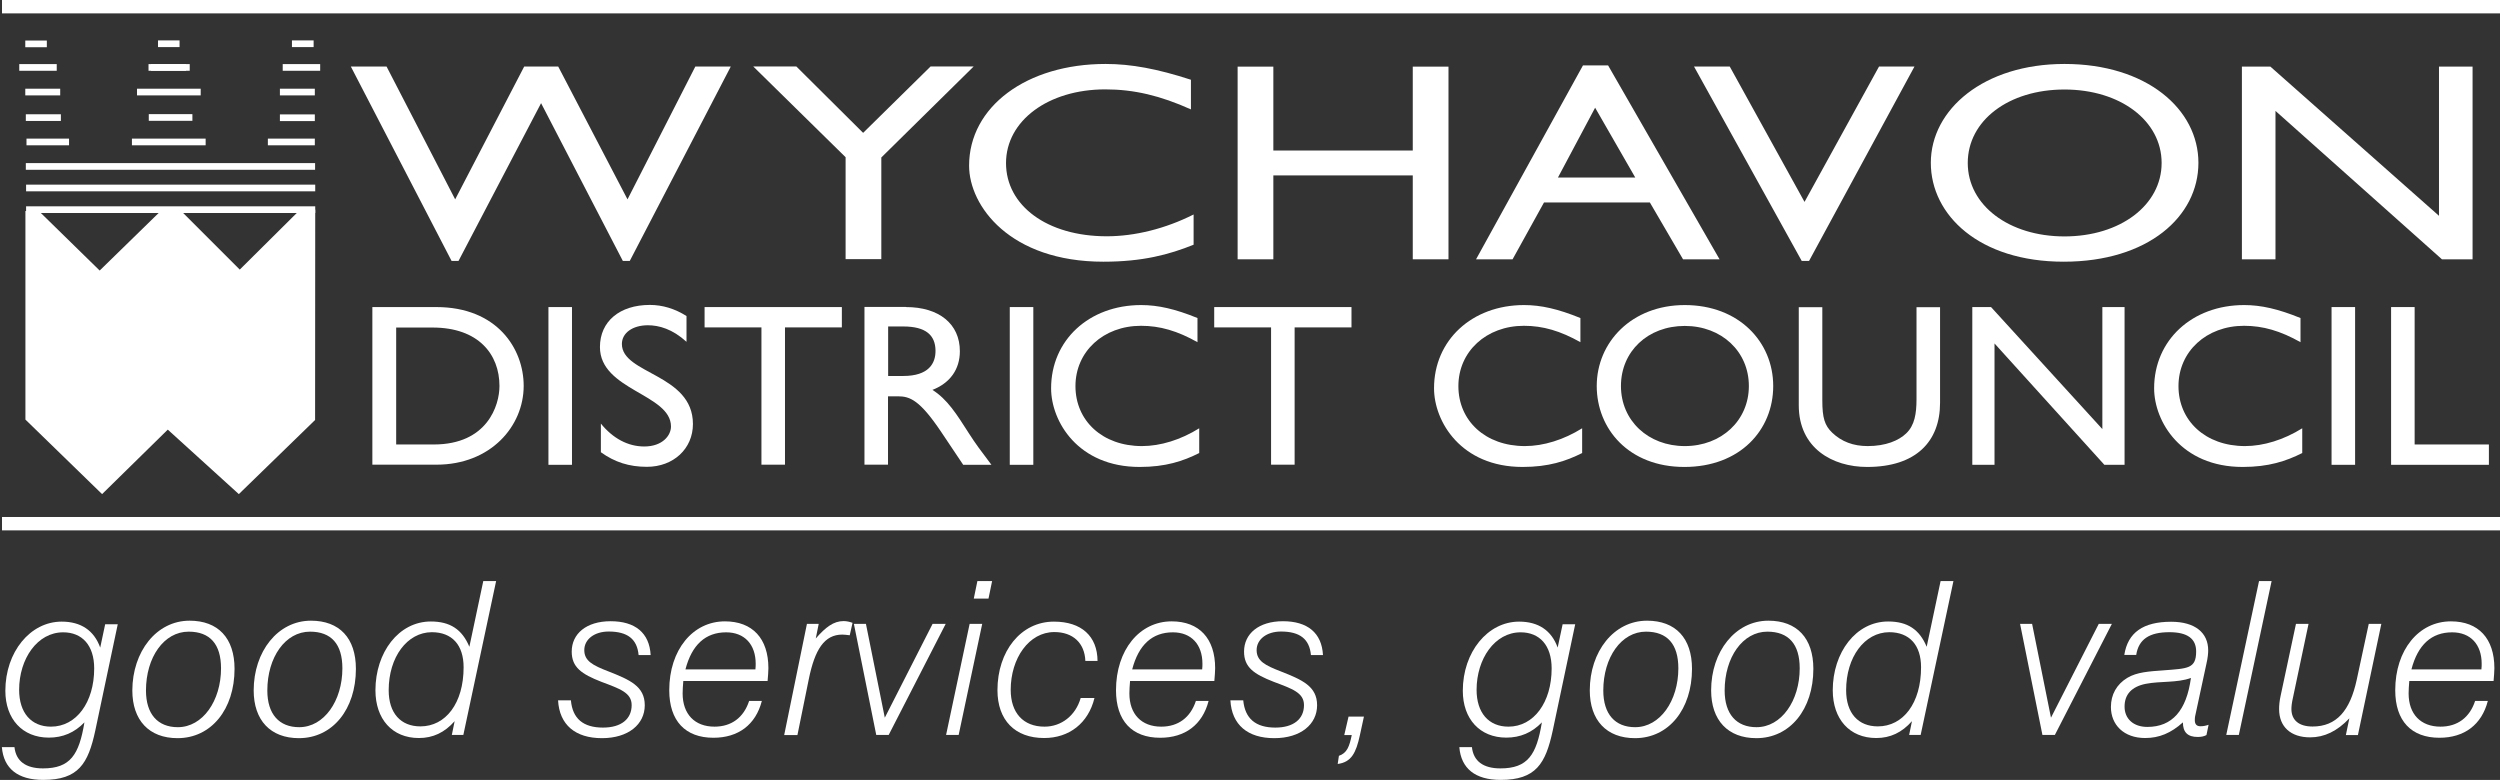 <?xml version="1.0" encoding="UTF-8"?>
<svg xmlns="http://www.w3.org/2000/svg" id="Layer_1" viewBox="0 0 186.85 58.29">
  <rect x="0" y="0" width="186.85" height="58.29" fill="#333333" stroke="none"/>
  <polygon points="2.9 15.77 7.45 20.22 12.01 15.77 13.54 15.77 17.92 20.15 22.26 15.84 23.56 15.67 23.55 31.39 17.85 36.93 12.54 32.11 7.63 36.93 1.9 31.36 1.9 15.77 2.9 15.77" fill="#fff"></polygon>
  <polygon points="2.95 21.68 7.57 26.49 12.6 21.66 17.82 26.39 22.46 21.71 22.46 26.17 17.82 30.9 12.65 26.07 7.52 30.76 2.96 26.17 2.95 21.68" fill="#fff"></polygon>
  <line x1="1.89" y1="3.28" x2="3.5" y2="3.28" fill="none" stroke="#fff" stroke-width=".5"></line>
  <line x1="1.89" y1="6.88" x2="4.5" y2="6.88" fill="none" stroke="#fff" stroke-width=".5"></line>
  <line x1="1.93" y1="8.79" x2="4.55" y2="8.79" fill="none" stroke="#fff" stroke-width=".5"></line>
  <line x1="1.98" y1="10.61" x2="5.16" y2="10.61" fill="none" stroke="#fff" stroke-width=".5"></line>
  <line x1="20.02" y1="10.61" x2="23.53" y2="10.61" fill="none" stroke="#fff" stroke-width=".5"></line>
  <line x1="9.86" y1="10.61" x2="15.37" y2="10.61" fill="none" stroke="#fff" stroke-width=".5"></line>
  <line x1="1.93" y1="12.44" x2="23.55" y2="12.44" fill="none" stroke="#fff" stroke-width=".5"></line>
  <line x1="1.95" y1="14.05" x2="23.56" y2="14.05" fill="none" stroke="#fff" stroke-width=".5"></line>
  <line x1="1.95" y1="15.67" x2="23.56" y2="15.67" fill="none" stroke="#fff" stroke-width=".5"></line>
  <line x1="11.12" y1="8.78" x2="14.38" y2="8.78" fill="none" stroke="#fff" stroke-width=".5"></line>
  <line x1="20.92" y1="8.8" x2="23.53" y2="8.8" fill="none" stroke="#fff" stroke-width=".5"></line>
  <line x1="20.92" y1="6.88" x2="23.53" y2="6.88" fill="none" stroke="#fff" stroke-width=".5"></line>
  <line x1="10.24" y1="6.88" x2="15" y2="6.88" fill="none" stroke="#fff" stroke-width=".5"></line>
  <line x1="11.29" y1="5.04" x2="13.9" y2="5.04" fill="none" stroke="#fff" stroke-width=".5"></line>
  <line x1="11.1" y1="5.04" x2="14.18" y2="5.04" fill="none" stroke="#fff" stroke-width=".5"></line>
  <line x1="21.13" y1="5.04" x2="23.93" y2="5.04" fill="none" stroke="#fff" stroke-width=".5"></line>
  <line x1="1.44" y1="5.04" x2="4.24" y2="5.04" fill="none" stroke="#fff" stroke-width=".5"></line>
  <line x1="11.81" y1="3.27" x2="13.42" y2="3.27" fill="none" stroke="#fff" stroke-width=".5"></line>
  <line x1="21.82" y1="3.27" x2="23.44" y2="3.27" fill="none" stroke="#fff" stroke-width=".5"></line>
  <path d="m47.07,19.5h-.52l-6.11-11.79-6.17,11.79h-.52l-7.53-14.53h2.67l5.13,9.93,5.16-9.93h2.54l5.18,9.93,5.07-9.93h2.65l-7.55,14.53Z" fill="#fff"></path>
  <path d="m69.55,4.97h3.22l-6.9,6.8v7.6h-2.67v-7.62l-6.9-6.78h3.22l4.99,4.96,5.04-4.96Z" fill="#fff"></path>
  <path d="m89.02,8.18c-2.29-1.03-4.26-1.5-6.41-1.5-4.26,0-7.42,2.34-7.42,5.51s3.06,5.47,7.53,5.47c2.1,0,4.39-.57,6.49-1.63v2.26c-1.83.74-3.82,1.27-6.74,1.27-6.98,0-10.04-4.16-10.04-7.18,0-4.39,4.28-7.6,10.2-7.6,1.91,0,3.85.36,6.38,1.18v2.22h.01Z" fill="#fff"></path>
  <path d="m108.26,19.38h-2.67v-6.27h-10.42v6.27h-2.67V4.98h2.67v6.27h10.42v-6.27h2.67v14.4Z" fill="#fff"></path>
  <path d="m128.52,19.38h-2.73l-2.48-4.25h-7.91l-2.35,4.25h-2.73l7.99-14.49h1.88l8.33,14.49Zm-12.08-6.11h5.78l-3-5.22-2.78,5.22Z" fill="#fff"></path>
  <path d="m135.21,19.5h-.55l-8.05-14.53h2.67l5.59,10.12,5.57-10.12h2.65l-7.88,14.53Z" fill="#fff"></path>
  <path d="m154.3,4.78c6.14,0,10.01,3.38,10.01,7.39s-3.76,7.39-10.07,7.39-9.93-3.48-9.93-7.39c0-3.99,3.96-7.39,9.99-7.39Zm0,12.89c4.17,0,7.26-2.34,7.26-5.49s-3.08-5.49-7.26-5.49-7.23,2.32-7.23,5.49,3.09,5.49,7.23,5.49Z" fill="#fff"></path>
  <path d="m184.8,19.38h-2.29l-12.44-11.09v11.09h-2.51V4.98h2.13l12.6,11.15V4.98h2.51v14.4Z" fill="#fff"></path>
  <path d="m27.84,22.95h4.77c4.54,0,6.53,3.11,6.53,5.89,0,3.02-2.47,5.89-6.52,5.89h-4.79v-11.78h0Zm1.77,10.27h2.81c4,0,4.91-2.92,4.91-4.37,0-2.37-1.57-4.37-5-4.37h-2.72v8.74Z" fill="#fff"></path>
  <path d="m42.75,34.74h-1.76v-11.79h1.76v11.79Z" fill="#fff"></path>
  <path d="m51.3,25.54c-1.04-.95-2.05-1.23-2.88-1.23-1.13,0-1.94.57-1.94,1.4,0,2.26,5.31,2.23,5.31,5.98,0,1.85-1.46,3.2-3.44,3.2-1.33,0-2.41-.35-3.44-1.09v-2.14c.9,1.11,2.03,1.71,3.24,1.71,1.37,0,2-.83,2-1.49,0-2.44-5.31-2.71-5.31-5.94,0-1.92,1.48-3.15,3.73-3.15.94,0,1.87.28,2.74.83v1.92h0Z" fill="#fff"></path>
  <path d="m62.92,24.47h-4.25v10.26h-1.76v-10.26h-4.25v-1.52h10.26v1.52Z" fill="#fff"></path>
  <path d="m67.71,22.95c2.48,0,4.03,1.26,4.03,3.3,0,1.36-.74,2.38-2.05,2.89,1.12.71,1.8,1.8,2.74,3.27.52.81.83,1.21,1.67,2.33h-2.11l-1.62-2.42c-1.62-2.42-2.36-2.7-3.26-2.7h-.74v5.11h-1.76v-11.79h3.1Zm-1.33,5.15h1.13c1.89,0,2.43-.93,2.41-1.92-.02-1.11-.7-1.78-2.41-1.78h-1.13v3.7Z" fill="#fff"></path>
  <path d="m77.23,34.74h-1.76v-11.79h1.76v11.79Z" fill="#fff"></path>
  <path d="m89.51,25.58c-1.51-.85-2.81-1.23-4.23-1.23-2.81,0-4.9,1.92-4.9,4.51s2.02,4.48,4.97,4.48c1.39,0,2.9-.47,4.28-1.33v1.85c-1.21.61-2.52,1.04-4.45,1.04-4.61,0-6.62-3.4-6.62-5.88,0-3.59,2.83-6.22,6.73-6.22,1.26,0,2.54.29,4.21.97v1.81h.01Z" fill="#fff"></path>
  <path d="m101.01,24.47h-4.25v10.26h-1.76v-10.26h-4.25v-1.52h10.26v1.52Z" fill="#fff"></path>
  <path d="m118.13,25.58c-1.51-.85-2.81-1.23-4.23-1.23-2.81,0-4.9,1.92-4.9,4.51s2.02,4.48,4.97,4.48c1.39,0,2.9-.47,4.28-1.33v1.85c-1.21.61-2.52,1.04-4.45,1.04-4.61,0-6.62-3.4-6.62-5.88,0-3.59,2.83-6.22,6.73-6.22,1.26,0,2.54.29,4.21.97v1.81h.01Z" fill="#fff"></path>
  <path d="m125.92,22.8c4.05,0,6.61,2.76,6.61,6.05s-2.48,6.05-6.64,6.05-6.55-2.85-6.55-6.05c0-3.27,2.61-6.05,6.58-6.05Zm0,10.54c2.75,0,4.79-1.92,4.79-4.49s-2.03-4.49-4.79-4.49-4.77,1.9-4.77,4.49,2.04,4.49,4.77,4.49Z" fill="#fff"></path>
  <path d="m145,30.11c0,2.89-1.8,4.79-5.45,4.79-2.59,0-5.11-1.4-5.11-4.61v-7.33h1.76v6.96c0,1.33.18,1.88.74,2.42.7.67,1.58,1,2.65,1,1.35,0,2.32-.41,2.88-.95.63-.6.77-1.47.77-2.57v-6.86h1.76v7.15Z" fill="#fff"></path>
  <path d="m158.79,34.74h-1.51l-8.21-9.07v9.07h-1.66v-11.79h1.4l8.32,9.12v-9.12h1.66v11.79Z" fill="#fff"></path>
  <path d="m171.95,25.58c-1.51-.85-2.81-1.23-4.23-1.23-2.81,0-4.9,1.92-4.9,4.51s2.02,4.48,4.97,4.48c1.39,0,2.9-.47,4.28-1.33v1.85c-1.21.61-2.52,1.04-4.45,1.04-4.61,0-6.62-3.4-6.62-5.88,0-3.59,2.83-6.22,6.73-6.22,1.26,0,2.54.29,4.21.97v1.81h.01Z" fill="#fff"></path>
  <path d="m176.02,34.74h-1.76v-11.79h1.76v11.79Z" fill="#fff"></path>
  <path d="m180.48,33.22h5.54v1.52h-7.31v-11.79h1.76v10.27h0Z" fill="#fff"></path>
  <line x1=".15" y1=".5" x2="186.85" y2=".5" fill="none" stroke="#fff"></line>
  <line x1=".15" y1="39.14" x2="186.85" y2="39.14" fill="none" stroke="#fff"></line>
  <path d="m1.08,55.83c.11,1.06.85,1.6,2.13,1.6,2.05,0,2.7-1.02,3.1-3.44-.74.77-1.62,1.14-2.66,1.14-1.97,0-3.25-1.39-3.25-3.5,0-2.9,1.86-5.17,4.21-5.17,1.44,0,2.42.66,2.88,1.94l.37-1.74h.94l-1.68,7.95c-.53,2.46-1.25,3.68-3.89,3.68-1.9,0-2.96-.85-3.09-2.45h.94Zm.35-4.27c0,1.71.9,2.75,2.38,2.75,1.9,0,3.23-1.82,3.23-4.35,0-1.73-.9-2.7-2.32-2.7-1.93,0-3.29,1.98-3.29,4.3Z" fill="#fff"></path>
  <path d="m14.17,46.39c2.13,0,3.36,1.3,3.36,3.6,0,3.02-1.74,5.18-4.26,5.18-2.13,0-3.38-1.34-3.38-3.57.01-2.9,1.8-5.21,4.28-5.21Zm-3.26,5.22c0,1.76.88,2.74,2.38,2.74,1.86,0,3.23-1.97,3.23-4.4,0-1.81-.83-2.74-2.42-2.74-1.85,0-3.19,1.92-3.19,4.4Z" fill="#fff"></path>
  <path d="m23.24,46.39c2.13,0,3.36,1.3,3.36,3.6,0,3.02-1.74,5.18-4.26,5.18-2.13,0-3.38-1.34-3.38-3.57,0-2.9,1.8-5.21,4.28-5.21Zm-3.26,5.22c0,1.76.88,2.74,2.38,2.74,1.86,0,3.23-1.97,3.23-4.4,0-1.81-.83-2.74-2.42-2.74-1.85,0-3.19,1.92-3.19,4.4Z" fill="#fff"></path>
  <path d="m33.98,53.9c-.75.85-1.62,1.26-2.67,1.26-2,0-3.25-1.42-3.25-3.57,0-2.82,1.73-5.14,4.14-5.14,1.44,0,2.34.59,2.88,1.89l1.04-4.91h.96l-2.45,11.5h-.86l.21-1.03Zm-4.93-2.31c0,1.71.9,2.7,2.37,2.7,1.89,0,3.23-1.73,3.23-4.42,0-1.66-.86-2.62-2.38-2.62-1.84.01-3.22,1.86-3.22,4.34Z" fill="#fff"></path>
  <path d="m45.07,54.38c1.36,0,2.14-.64,2.14-1.68,0-.93-.88-1.22-2.26-1.74-1.49-.58-2.22-1.09-2.22-2.26,0-1.33,1.09-2.27,2.91-2.27s2.9.86,2.99,2.53h-.9c-.11-1.2-.83-1.76-2.24-1.76-1.06,0-1.82.58-1.82,1.39s.64,1.14,1.78,1.58c1.63.64,2.74,1.12,2.74,2.54s-1.22,2.46-3.2,2.46-3.18-.99-3.28-2.83h.96c.12,1.37.92,2.04,2.4,2.04Z" fill="#fff"></path>
  <path d="m56.94,52.39c-.46,1.78-1.76,2.75-3.62,2.75-2.1,0-3.3-1.26-3.3-3.55,0-3.02,1.76-5.15,4.16-5.15,2.06,0,3.25,1.28,3.25,3.5,0,.26-.03.58-.06.96h-6.3c-.03.37-.05.67-.05.93,0,1.54.9,2.48,2.38,2.48,1.26,0,2.18-.67,2.59-1.92h.95Zm-.48-2.36c.02-.19.02-.32.02-.42,0-1.44-.83-2.35-2.21-2.35-1.54,0-2.56.93-3.04,2.77h5.23Z" fill="#fff"></path>
  <path d="m60.31,46.63h.88l-.22,1.09c.74-.85,1.34-1.3,2.08-1.3.22,0,.45.05.67.13l-.21.93c-.26-.03-.43-.05-.56-.05-1.34,0-2.05,1.12-2.5,3.33l-.85,4.18h-.99l1.7-8.31Z" fill="#fff"></path>
  <path d="m63.82,46.63h.9l1.41,7.01,3.57-7.01h.98l-4.26,8.3h-.93l-1.67-8.3Z" fill="#fff"></path>
  <path d="m72.47,46.63h.94l-1.76,8.3h-.94l1.76-8.3Zm.58-3.2h1.1l-.27,1.31h-1.1l.27-1.31Z" fill="#fff"></path>
  <path d="m81.8,52.17c-.46,1.89-1.9,2.99-3.76,2.99-2.18,0-3.49-1.33-3.49-3.58,0-2.9,1.74-5.12,4.22-5.12,2.06,0,3.25,1.09,3.26,2.94h-.91c-.05-1.34-.93-2.16-2.32-2.16-1.89,0-3.26,1.95-3.26,4.32,0,1.71.93,2.75,2.53,2.75,1.25,0,2.32-.82,2.7-2.14h1.03Z" fill="#fff"></path>
  <path d="m90.33,52.39c-.46,1.78-1.76,2.75-3.62,2.75-2.1,0-3.3-1.26-3.3-3.55,0-3.02,1.76-5.15,4.16-5.15,2.06,0,3.25,1.28,3.25,3.5,0,.26-.03.58-.06.96h-6.3c-.03.37-.05.67-.05.93,0,1.54.9,2.48,2.38,2.48,1.26,0,2.18-.67,2.59-1.92h.95Zm-.48-2.36c.02-.19.02-.32.02-.42,0-1.44-.83-2.35-2.21-2.35-1.54,0-2.56.93-3.04,2.77h5.23Z" fill="#fff"></path>
  <path d="m95.32,54.38c1.36,0,2.14-.64,2.14-1.68,0-.93-.88-1.22-2.26-1.74-1.49-.58-2.22-1.09-2.22-2.26,0-1.33,1.09-2.27,2.91-2.27s2.9.86,2.99,2.53h-.9c-.11-1.2-.83-1.76-2.24-1.76-1.06,0-1.82.58-1.82,1.39s.64,1.14,1.78,1.58c1.63.64,2.74,1.12,2.74,2.54s-1.22,2.46-3.2,2.46-3.18-.99-3.28-2.83h.96c.13,1.37.93,2.04,2.4,2.04Z" fill="#fff"></path>
  <path d="m100.07,56.49c.61-.21.78-.69.96-1.55h-.56l.32-1.38h1.15l-.3,1.38c-.29,1.34-.64,2.02-1.66,2.16l.09-.61Z" fill="#fff"></path>
  <path d="m110.01,55.83c.11,1.06.85,1.6,2.13,1.6,2.05,0,2.7-1.02,3.1-3.44-.74.77-1.62,1.14-2.66,1.14-1.97,0-3.25-1.39-3.25-3.5,0-2.9,1.86-5.17,4.21-5.17,1.44,0,2.42.66,2.88,1.94l.37-1.74h.94l-1.68,7.95c-.53,2.46-1.25,3.68-3.89,3.68-1.9,0-2.96-.85-3.09-2.45h.94Zm.35-4.27c0,1.71.9,2.75,2.38,2.75,1.9,0,3.23-1.82,3.23-4.35,0-1.73-.9-2.7-2.32-2.7-1.93,0-3.29,1.98-3.29,4.3Z" fill="#fff"></path>
  <path d="m123.1,46.39c2.13,0,3.36,1.3,3.36,3.6,0,3.02-1.74,5.18-4.26,5.18-2.13,0-3.38-1.34-3.38-3.57,0-2.9,1.79-5.21,4.28-5.21Zm-3.27,5.22c0,1.76.88,2.74,2.38,2.74,1.86,0,3.23-1.97,3.23-4.4,0-1.81-.83-2.74-2.42-2.74-1.84,0-3.19,1.92-3.19,4.4Z" fill="#fff"></path>
  <path d="m132.17,46.39c2.13,0,3.36,1.3,3.36,3.6,0,3.02-1.74,5.18-4.26,5.18-2.13,0-3.38-1.34-3.38-3.57,0-2.9,1.8-5.21,4.28-5.21Zm-3.27,5.22c0,1.76.88,2.74,2.38,2.74,1.86,0,3.23-1.97,3.23-4.4,0-1.81-.83-2.74-2.42-2.74-1.84,0-3.19,1.92-3.19,4.4Z" fill="#fff"></path>
  <path d="m142.9,53.9c-.75.85-1.62,1.26-2.67,1.26-2,0-3.25-1.42-3.25-3.57,0-2.82,1.73-5.14,4.14-5.14,1.44,0,2.34.59,2.88,1.89l1.04-4.91h.96l-2.45,11.5h-.86l.21-1.03Zm-4.92-2.31c0,1.71.9,2.7,2.37,2.7,1.89,0,3.23-1.73,3.23-4.42,0-1.66-.87-2.62-2.38-2.62-1.85.01-3.22,1.86-3.22,4.34Z" fill="#fff"></path>
  <path d="m150.98,46.63h.9l1.41,7.01,3.57-7.01h.98l-4.26,8.3h-.93l-1.67-8.3Z" fill="#fff"></path>
  <path d="m160.33,55.16c-1.6,0-2.56-.99-2.56-2.32,0-.93.43-1.7,1.23-2.18.72-.43,1.62-.48,2.72-.56,1.78-.14,2.42-.11,2.42-1.41,0-.96-.66-1.44-2-1.44-1.5,0-2.3.53-2.48,1.7h-.89c.26-1.68,1.42-2.48,3.5-2.48,1.79,0,2.77.82,2.77,2.14,0,.22-.03.56-.13.99l-.82,3.81c-.05.19-.05.34-.05.42,0,.3.14.45.42.45.19,0,.38-.03.61-.11l-.16.77c-.21.11-.42.14-.66.14-.74,0-1.1-.35-1.1-1.09-.89.8-1.77,1.17-2.82,1.17Zm.04-4.05c-1.04.21-1.58.78-1.58,1.7s.67,1.52,1.7,1.52c1.86,0,2.93-1.22,3.26-3.66-1.04.38-2.24.22-3.38.44Z" fill="#fff"></path>
  <path d="m168.84,43.43h.94l-2.45,11.5h-.94l2.45-11.5Z" fill="#fff"></path>
  <path d="m176.23,54.94h-.9l.26-1.25c-.91.96-1.87,1.42-2.93,1.42-1.46,0-2.32-.8-2.32-2.11,0-.29.03-.61.11-.98l1.15-5.39h.94l-1.17,5.54c-.08.35-.11.62-.11.82,0,.85.58,1.31,1.58,1.31,1.79,0,2.8-1.18,3.3-3.49l.9-4.18h.94l-1.75,8.31Z" fill="#fff"></path>
  <path d="m185.94,52.39c-.46,1.78-1.76,2.75-3.62,2.75-2.1,0-3.3-1.26-3.3-3.55,0-3.02,1.76-5.15,4.16-5.15,2.06,0,3.25,1.28,3.25,3.5,0,.26-.03.58-.06.96h-6.3c-.03.37-.05.67-.05.93,0,1.54.9,2.48,2.38,2.48,1.26,0,2.18-.67,2.59-1.92h.95Zm-.48-2.36c.02-.19.02-.32.02-.42,0-1.44-.83-2.35-2.21-2.35-1.54,0-2.56.93-3.04,2.77h5.23Z" fill="#fff"></path>
</svg>
